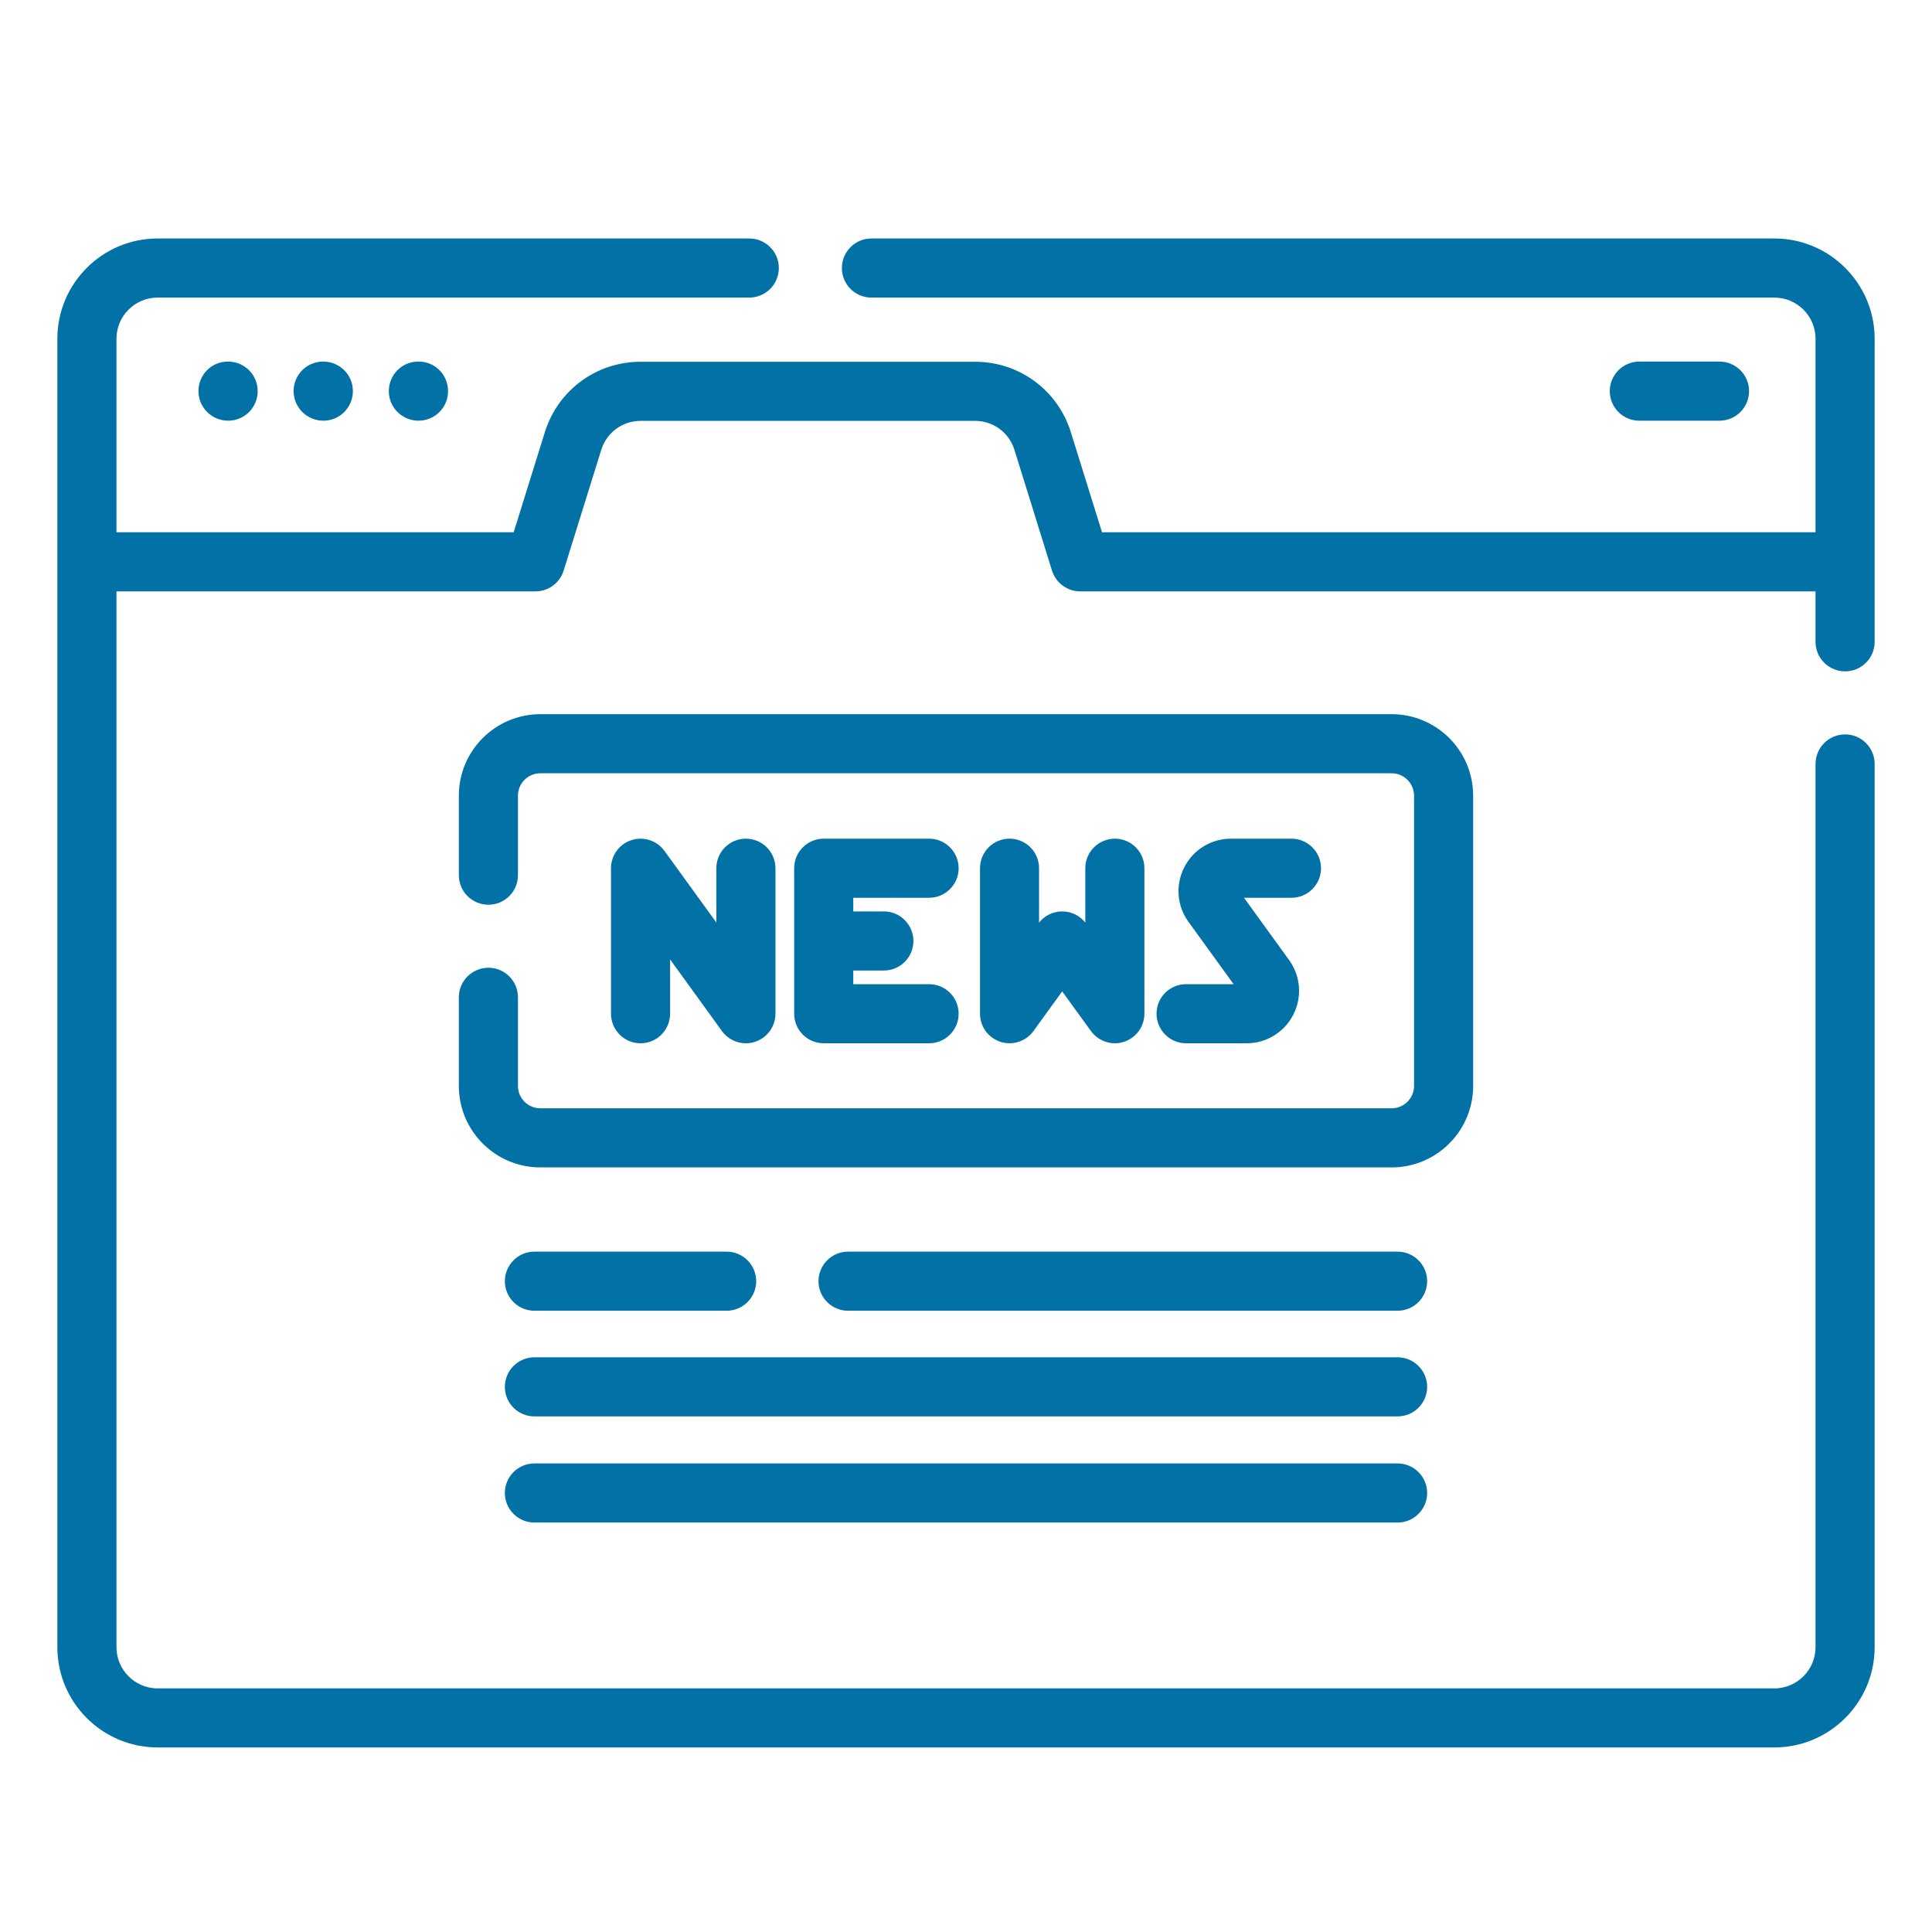 <svg width="32" height="32" viewBox="0 0 32 32" fill="none" xmlns="http://www.w3.org/2000/svg">
<path d="M29.389 4H14.433C14.191 4 13.994 4.197 13.994 4.439C13.994 4.682 14.191 4.879 14.433 4.879H29.389C29.793 4.879 30.121 5.207 30.121 5.611V8.866H18.216L17.689 7.174C17.478 6.497 16.86 6.042 16.151 6.042H10.61C9.901 6.042 9.283 6.497 9.072 7.174L8.545 8.866H1.879V5.611C1.879 5.207 2.207 4.879 2.611 4.879H12.41C12.653 4.879 12.85 4.682 12.85 4.439C12.85 4.197 12.653 4 12.41 4H2.611C1.723 4 1 4.723 1 5.611V27.282C1 28.171 1.723 28.893 2.611 28.893H29.389C30.277 28.893 31 28.171 31 27.282V12.653C31 12.411 30.803 12.214 30.561 12.214C30.318 12.214 30.121 12.411 30.121 12.653V27.282C30.121 27.686 29.793 28.015 29.389 28.015H2.611C2.207 28.015 1.879 27.686 1.879 27.282V9.745H8.869C9.061 9.745 9.231 9.62 9.288 9.436L9.911 7.436C10.007 7.128 10.288 6.921 10.61 6.921H16.151C16.473 6.921 16.754 7.128 16.85 7.436L17.472 9.436C17.53 9.62 17.7 9.745 17.892 9.745H30.121V10.631C30.121 10.873 30.318 11.07 30.561 11.07C30.803 11.07 31 10.873 31 10.631V5.611C31 4.723 30.277 4 29.389 4Z" fill="#0271A6" stroke="#0271A6" stroke-width="0.1"/>
<path d="M3.777 6.039H3.771C3.528 6.04 3.336 6.238 3.337 6.481C3.338 6.723 3.537 6.918 3.779 6.918H3.781C4.024 6.917 4.22 6.719 4.218 6.476C4.217 6.234 4.021 6.039 3.779 6.039C3.778 6.039 3.777 6.039 3.777 6.039Z" fill="#0271A6" stroke="#0271A6" stroke-width="0.1"/>
<path d="M5.353 6.039H5.348C5.105 6.04 4.912 6.238 4.913 6.481C4.915 6.723 5.114 6.918 5.355 6.918H5.358C5.601 6.917 5.796 6.719 5.795 6.476C5.794 6.234 5.597 6.039 5.356 6.039C5.355 6.039 5.354 6.039 5.353 6.039Z" fill="#0271A6" stroke="#0271A6" stroke-width="0.1"/>
<path d="M6.924 6.039C6.682 6.04 6.489 6.238 6.49 6.481C6.491 6.723 6.69 6.918 6.932 6.918H6.934C7.177 6.917 7.373 6.719 7.371 6.476C7.37 6.233 7.174 6.035 6.93 6.039H6.924Z" fill="#0271A6" stroke="#0271A6" stroke-width="0.1"/>
<path d="M28.48 6.918C28.723 6.918 28.92 6.721 28.92 6.479C28.92 6.236 28.723 6.039 28.48 6.039H27.152C26.91 6.039 26.713 6.236 26.713 6.479C26.713 6.721 26.91 6.918 27.152 6.918H28.48Z" fill="#0271A6" stroke="#0271A6" stroke-width="0.1"/>
<path d="M24.35 17.987V13.178C24.35 12.462 23.767 11.879 23.05 11.879H8.95C8.233 11.879 7.65 12.462 7.65 13.178V14.496C7.65 14.739 7.847 14.935 8.09 14.935C8.332 14.935 8.529 14.739 8.529 14.496V13.178C8.529 12.946 8.718 12.758 8.95 12.758H23.05C23.282 12.758 23.471 12.946 23.471 13.178V17.987C23.471 18.219 23.282 18.407 23.05 18.407H8.95C8.718 18.407 8.529 18.219 8.529 17.987V16.519C8.529 16.276 8.332 16.079 8.09 16.079C7.847 16.079 7.65 16.276 7.65 16.519V17.987C7.65 18.703 8.233 19.286 8.95 19.286H23.05C23.767 19.286 24.35 18.703 24.35 17.987Z" fill="#0271A6" stroke="#0271A6" stroke-width="0.1"/>
<path d="M11.049 16.79V15.737L11.998 17.048C12.082 17.164 12.216 17.23 12.354 17.23C12.399 17.23 12.445 17.223 12.49 17.208C12.671 17.149 12.794 16.981 12.794 16.79V14.381C12.794 14.138 12.597 13.941 12.354 13.941C12.111 13.941 11.915 14.138 11.915 14.381V15.434L10.965 14.123C10.854 13.969 10.655 13.904 10.474 13.963C10.293 14.022 10.17 14.19 10.17 14.381V16.79C10.17 17.033 10.367 17.23 10.609 17.23C10.852 17.23 11.049 17.033 11.049 16.79Z" fill="#0271A6" stroke="#0271A6" stroke-width="0.1"/>
<path d="M19.206 16.79C19.206 17.033 19.403 17.23 19.646 17.23H20.648C20.957 17.23 21.236 17.058 21.377 16.783C21.517 16.508 21.492 16.181 21.311 15.931L20.507 14.82H21.391C21.633 14.82 21.83 14.623 21.83 14.381C21.83 14.138 21.633 13.941 21.391 13.941H20.389C20.08 13.941 19.8 14.112 19.66 14.388C19.519 14.663 19.544 14.99 19.726 15.24L20.53 16.351H19.646C19.403 16.351 19.206 16.547 19.206 16.79Z" fill="#0271A6" stroke="#0271A6" stroke-width="0.1"/>
<path d="M16.721 13.941C16.478 13.941 16.282 14.138 16.282 14.381V16.79C16.282 16.981 16.404 17.149 16.586 17.208C16.767 17.267 16.965 17.202 17.077 17.048L17.593 16.335L18.11 17.048C18.194 17.164 18.328 17.23 18.466 17.23C18.511 17.23 18.556 17.223 18.601 17.208C18.782 17.15 18.905 16.981 18.905 16.79V14.381C18.905 14.138 18.709 13.941 18.466 13.941C18.223 13.941 18.026 14.138 18.026 14.381V15.434L17.949 15.328C17.867 15.213 17.734 15.146 17.593 15.146C17.452 15.146 17.32 15.213 17.237 15.328L17.16 15.434V14.381C17.16 14.138 16.964 13.941 16.721 13.941Z" fill="#0271A6" stroke="#0271A6" stroke-width="0.1"/>
<path d="M15.389 14.82C15.631 14.82 15.828 14.623 15.828 14.381C15.828 14.138 15.631 13.941 15.389 13.941H13.644C13.401 13.941 13.204 14.138 13.204 14.381V16.79C13.204 17.033 13.401 17.23 13.644 17.23H15.389C15.631 17.23 15.828 17.033 15.828 16.79C15.828 16.547 15.631 16.351 15.389 16.351H14.083V16.025H14.639C14.882 16.025 15.079 15.828 15.079 15.585C15.079 15.343 14.882 15.146 14.639 15.146H14.083V14.82H15.389Z" fill="#0271A6" stroke="#0271A6" stroke-width="0.1"/>
<path d="M23.148 20.781H14.047C13.804 20.781 13.607 20.978 13.607 21.221C13.607 21.463 13.804 21.66 14.047 21.66H23.148C23.391 21.66 23.588 21.463 23.588 21.221C23.588 20.978 23.391 20.781 23.148 20.781Z" fill="#0271A6" stroke="#0271A6" stroke-width="0.1"/>
<path d="M8.852 21.66H12.035C12.278 21.66 12.475 21.463 12.475 21.221C12.475 20.978 12.278 20.781 12.035 20.781H8.852C8.609 20.781 8.412 20.978 8.412 21.221C8.412 21.463 8.609 21.66 8.852 21.66Z" fill="#0271A6" stroke="#0271A6" stroke-width="0.1"/>
<path d="M23.148 22.531H8.852C8.609 22.531 8.412 22.728 8.412 22.971C8.412 23.213 8.609 23.41 8.852 23.41H23.148C23.391 23.41 23.588 23.213 23.588 22.971C23.588 22.728 23.391 22.531 23.148 22.531Z" fill="#0271A6" stroke="#0271A6" stroke-width="0.1"/>
<path d="M23.148 24.289H8.852C8.609 24.289 8.412 24.486 8.412 24.729C8.412 24.971 8.609 25.168 8.852 25.168H23.148C23.391 25.168 23.588 24.971 23.588 24.729C23.588 24.486 23.391 24.289 23.148 24.289Z" fill="#0271A6" stroke="#0271A6" stroke-width="0.1"/>
</svg>
